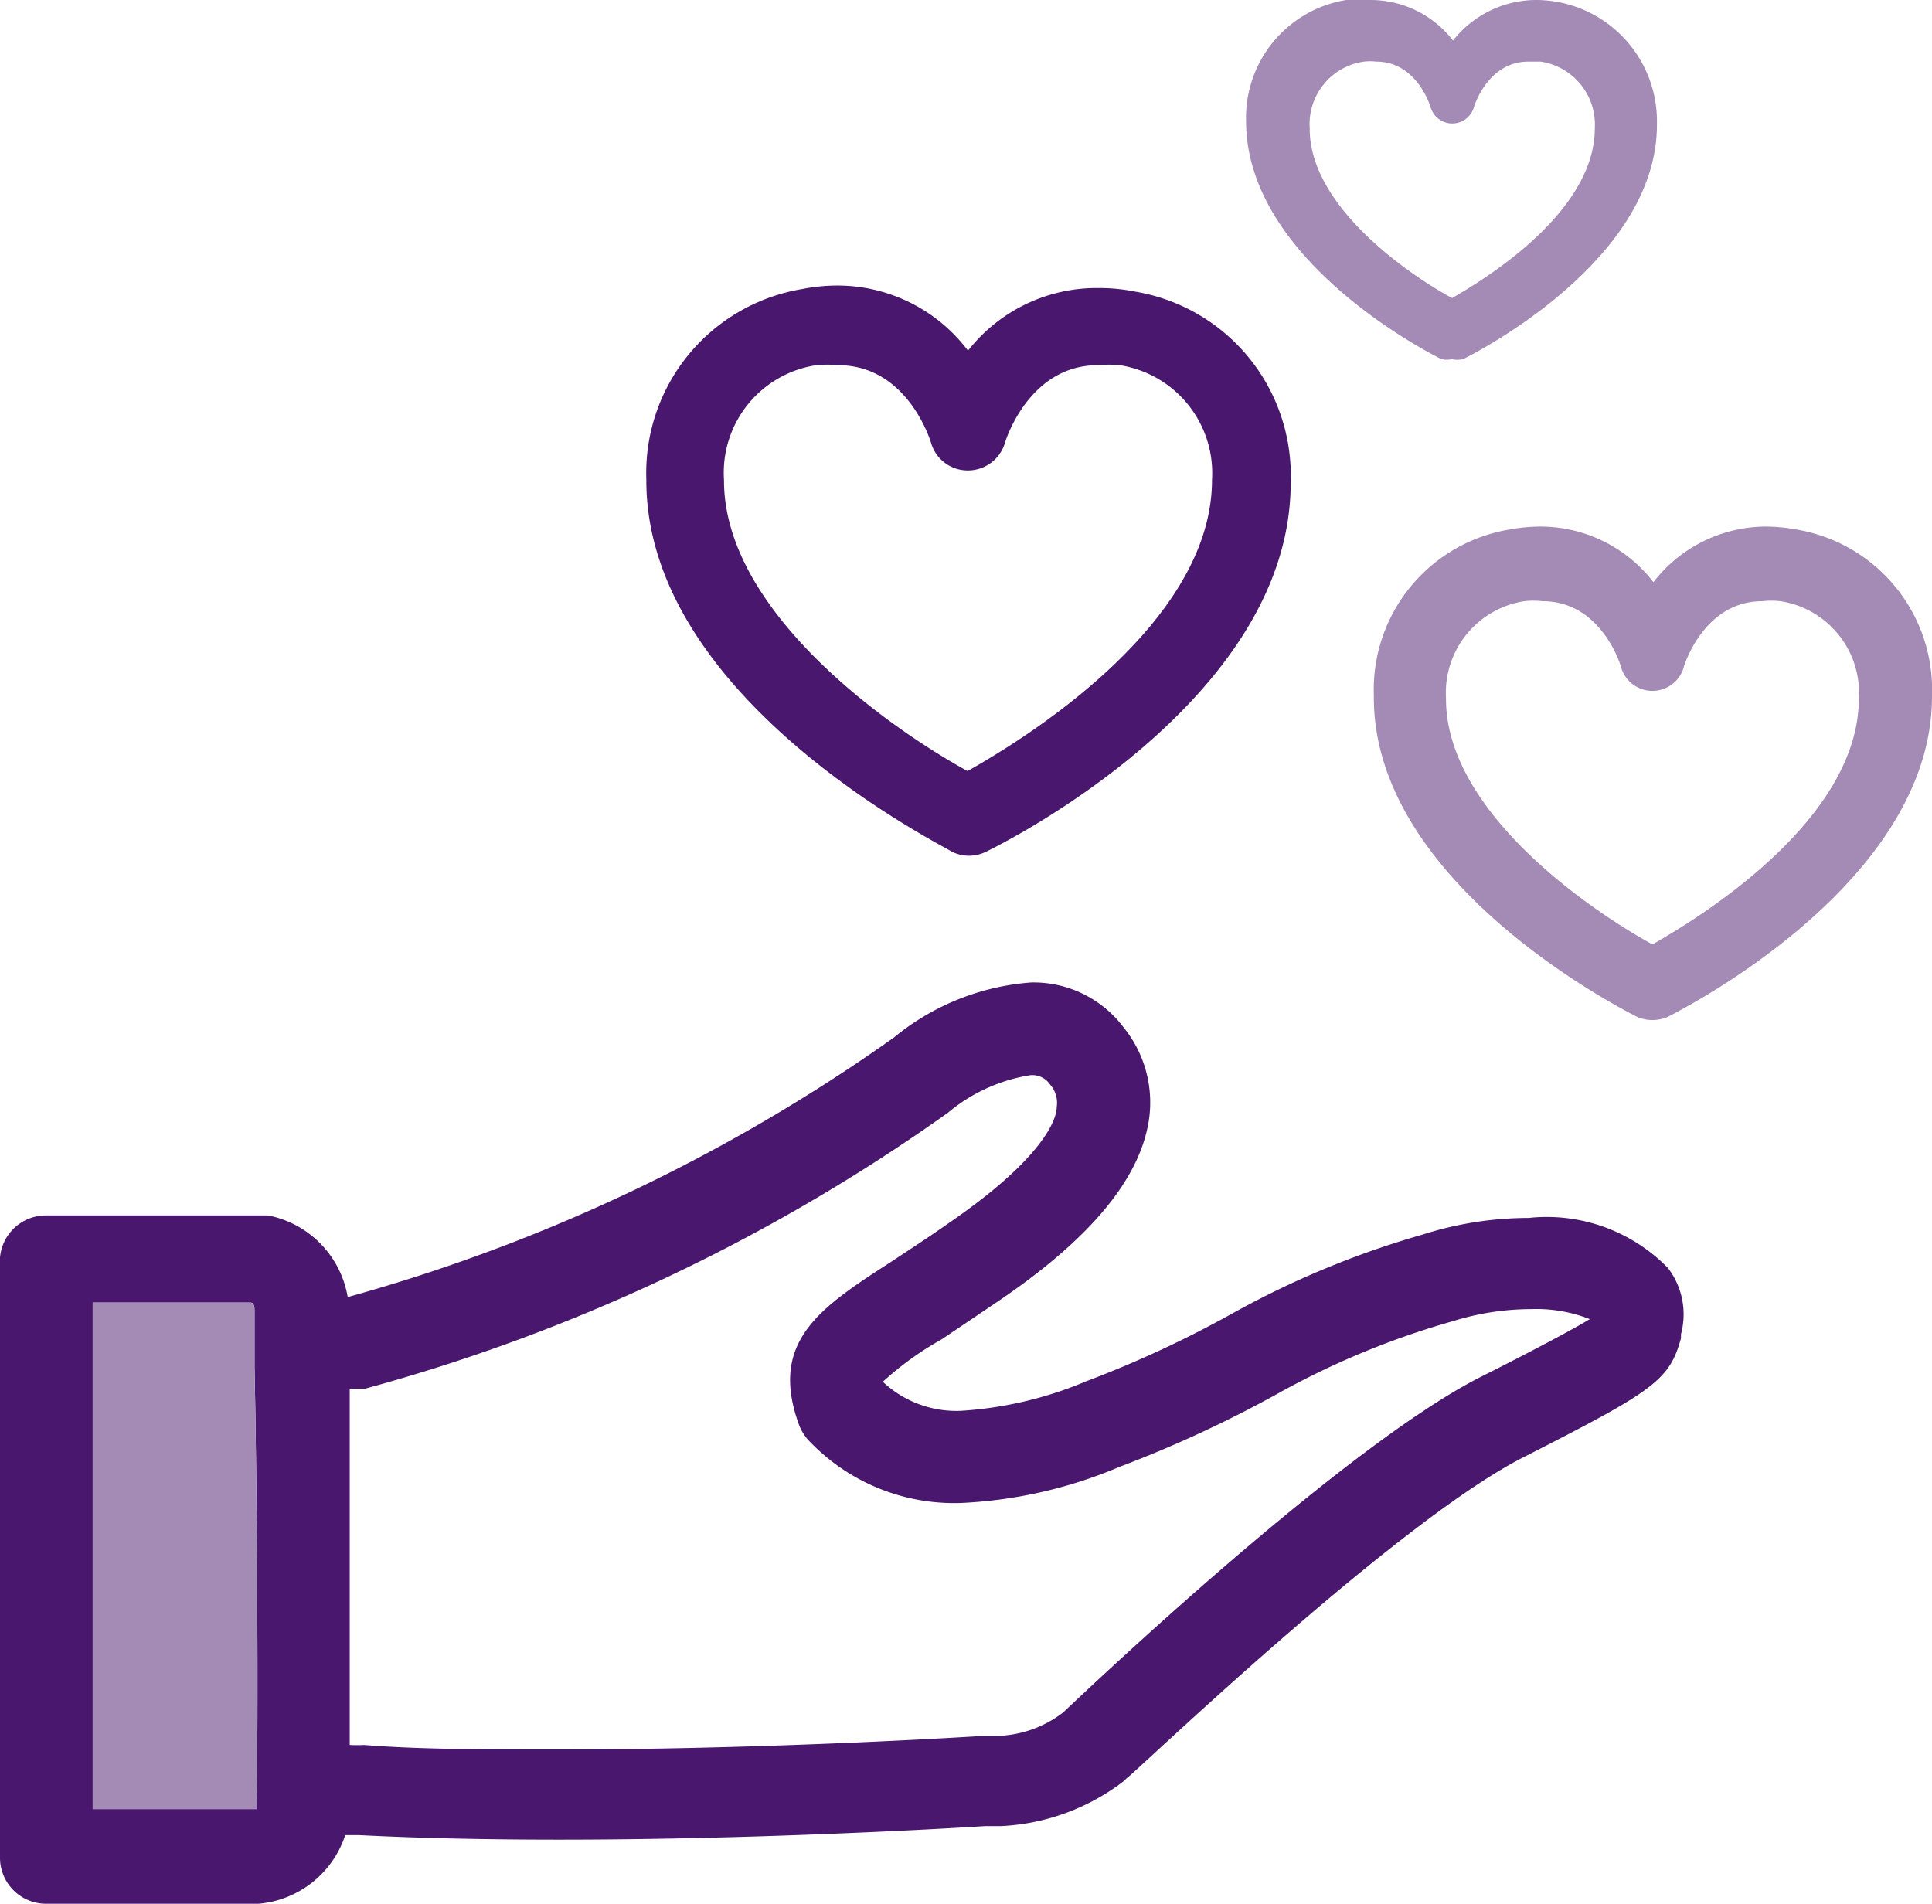 <svg xmlns="http://www.w3.org/2000/svg" viewBox="0 0 38.56 38"><defs><style>.cls-1{fill:#49176d;}.cls-2{fill:#a48bb6;}</style></defs><g id="Layer_2" data-name="Layer 2"><g id="artwork"><path class="cls-1" d="M33.29,25.31a3.38,3.38,0,0,0-2.78-1,7,7,0,0,0-2.11.33,18,18,0,0,0-3.81,1.58,21.79,21.79,0,0,1-2.91,1.35,7.65,7.65,0,0,1-2.5.59,2.14,2.14,0,0,1-1.56-.58l0,0a6.35,6.35,0,0,1,1.18-.85l1.2-.81c1.79-1.23,2.75-2.4,2.93-3.56a2.38,2.38,0,0,0-.51-1.86,2.25,2.25,0,0,0-1.84-.89,4.87,4.87,0,0,0-2.74,1.1,35,35,0,0,1-10.9,5.18,2,2,0,0,0-1.59-1.63H.92A.92.92,0,0,0,0,25.1v12A.92.92,0,0,0,.92,38H5.16a2,2,0,0,0,1.73-1.37l.28,0c1.17.06,2.5.09,4,.09,4,0,7.87-.23,8.49-.27l.32,0a4.36,4.36,0,0,0,2.45-.9l.06-.06c.06,0,5.32-5.08,7.91-6.4s2.92-1.53,3.15-2.38l0-.08A1.52,1.52,0,0,0,33.29,25.31ZM5.12,36.11l-.13,0H1.85V26H5c.08,0,.08.11.08.18s0,.56,0,1.12C5.13,29.59,5.16,34.26,5.12,36.11Zm24.4-8.61c-2.73,1.4-7.77,6.18-8.3,6.68a2.26,2.26,0,0,1-1.42.47h-.2s-4.16.27-8.46.27c-1.44,0-2.74,0-3.88-.09a2.4,2.4,0,0,1-.28,0c0-2.12,0-5.23,0-7.11h.15l.15,0a36.69,36.69,0,0,0,11.64-5.51,3.37,3.37,0,0,1,1.65-.75.43.43,0,0,1,.39.19.55.55,0,0,1,.13.45c0,.28-.34,1.07-2.15,2.31-.44.31-.83.56-1.16.78-1.41.91-2.43,1.58-1.84,3.23a1,1,0,0,0,.18.31A4,4,0,0,0,19.18,30a9.17,9.17,0,0,0,3.16-.72,24.23,24.23,0,0,0,3.12-1.44A16.31,16.31,0,0,1,29,26.37a5.28,5.28,0,0,1,1.56-.24,2.91,2.91,0,0,1,1.17.2C31.32,26.58,30.22,27.15,29.52,27.5Z"/><path class="cls-1" d="M19,17a.76.76,0,0,0,.68,0c.25-.12,6.1-3,6.08-7.38a3.72,3.72,0,0,0-3.11-3.8,3.58,3.58,0,0,0-.72-.07A3.26,3.26,0,0,0,19.32,7,3.26,3.26,0,0,0,16.73,5.7a3.58,3.58,0,0,0-.72.07,3.72,3.72,0,0,0-3.11,3.8C12.88,13.91,18.73,16.83,19,17ZM16.29,7.29a2.25,2.25,0,0,1,.44,0c1.37,0,1.83,1.48,1.85,1.54a.76.76,0,0,0,.74.56.77.77,0,0,0,.74-.56s.46-1.54,1.85-1.54a2.25,2.25,0,0,1,.44,0,2.18,2.18,0,0,1,1.84,2.29c0,2.86-3.72,5.16-4.88,5.81-1.62-.89-4.87-3.21-4.86-5.81A2.17,2.17,0,0,1,16.29,7.29Z"/><path class="cls-2" d="M32.68,20.3a.78.78,0,0,0,.6,0c.21-.11,5.3-2.65,5.28-6.42a3.24,3.24,0,0,0-2.7-3.31,3.44,3.44,0,0,0-.63-.06A2.85,2.85,0,0,0,33,11.62a2.85,2.85,0,0,0-2.25-1.11,3.44,3.44,0,0,0-.63.06,3.24,3.24,0,0,0-2.7,3.31C27.38,17.65,32.47,20.19,32.68,20.3ZM30.42,12a1.61,1.61,0,0,1,.37,0c1.16,0,1.55,1.26,1.56,1.3a.65.65,0,0,0,1.26,0S34,12,35.17,12a1.61,1.61,0,0,1,.37,0,1.85,1.85,0,0,1,1.56,1.94c0,2.42-3.15,4.36-4.12,4.91-1.38-.76-4.13-2.71-4.12-4.91A1.85,1.85,0,0,1,30.42,12Z"/><path class="cls-2" d="M28.77,7.17a.54.54,0,0,0,.21,0,.54.54,0,0,0,.22,0c.16-.08,3.89-1.94,3.87-4.7A2.42,2.42,0,0,0,30.63,0,2.12,2.12,0,0,0,29,.81,2.08,2.08,0,0,0,27.33,0a2.53,2.53,0,0,0-.46,0,2.38,2.38,0,0,0-2,2.43C24.88,5.23,28.61,7.09,28.77,7.17ZM27.22,1.23a1.07,1.07,0,0,1,.25,0c.8,0,1.07.87,1.08.9a.45.45,0,0,0,.87,0s.27-.9,1.08-.9l.25,0a1.27,1.27,0,0,1,1.08,1.33c0,1.67-2.17,3-2.85,3.39-.95-.52-2.85-1.87-2.84-3.39A1.26,1.26,0,0,1,27.22,1.23Z"/><path class="cls-2" d="M5.12,36.11l-.13,0H1.85V26H5c.08,0,.08.11.08.18s0,.56,0,1.12C5.13,29.59,5.16,34.26,5.12,36.11Z"/></g></g></svg>
